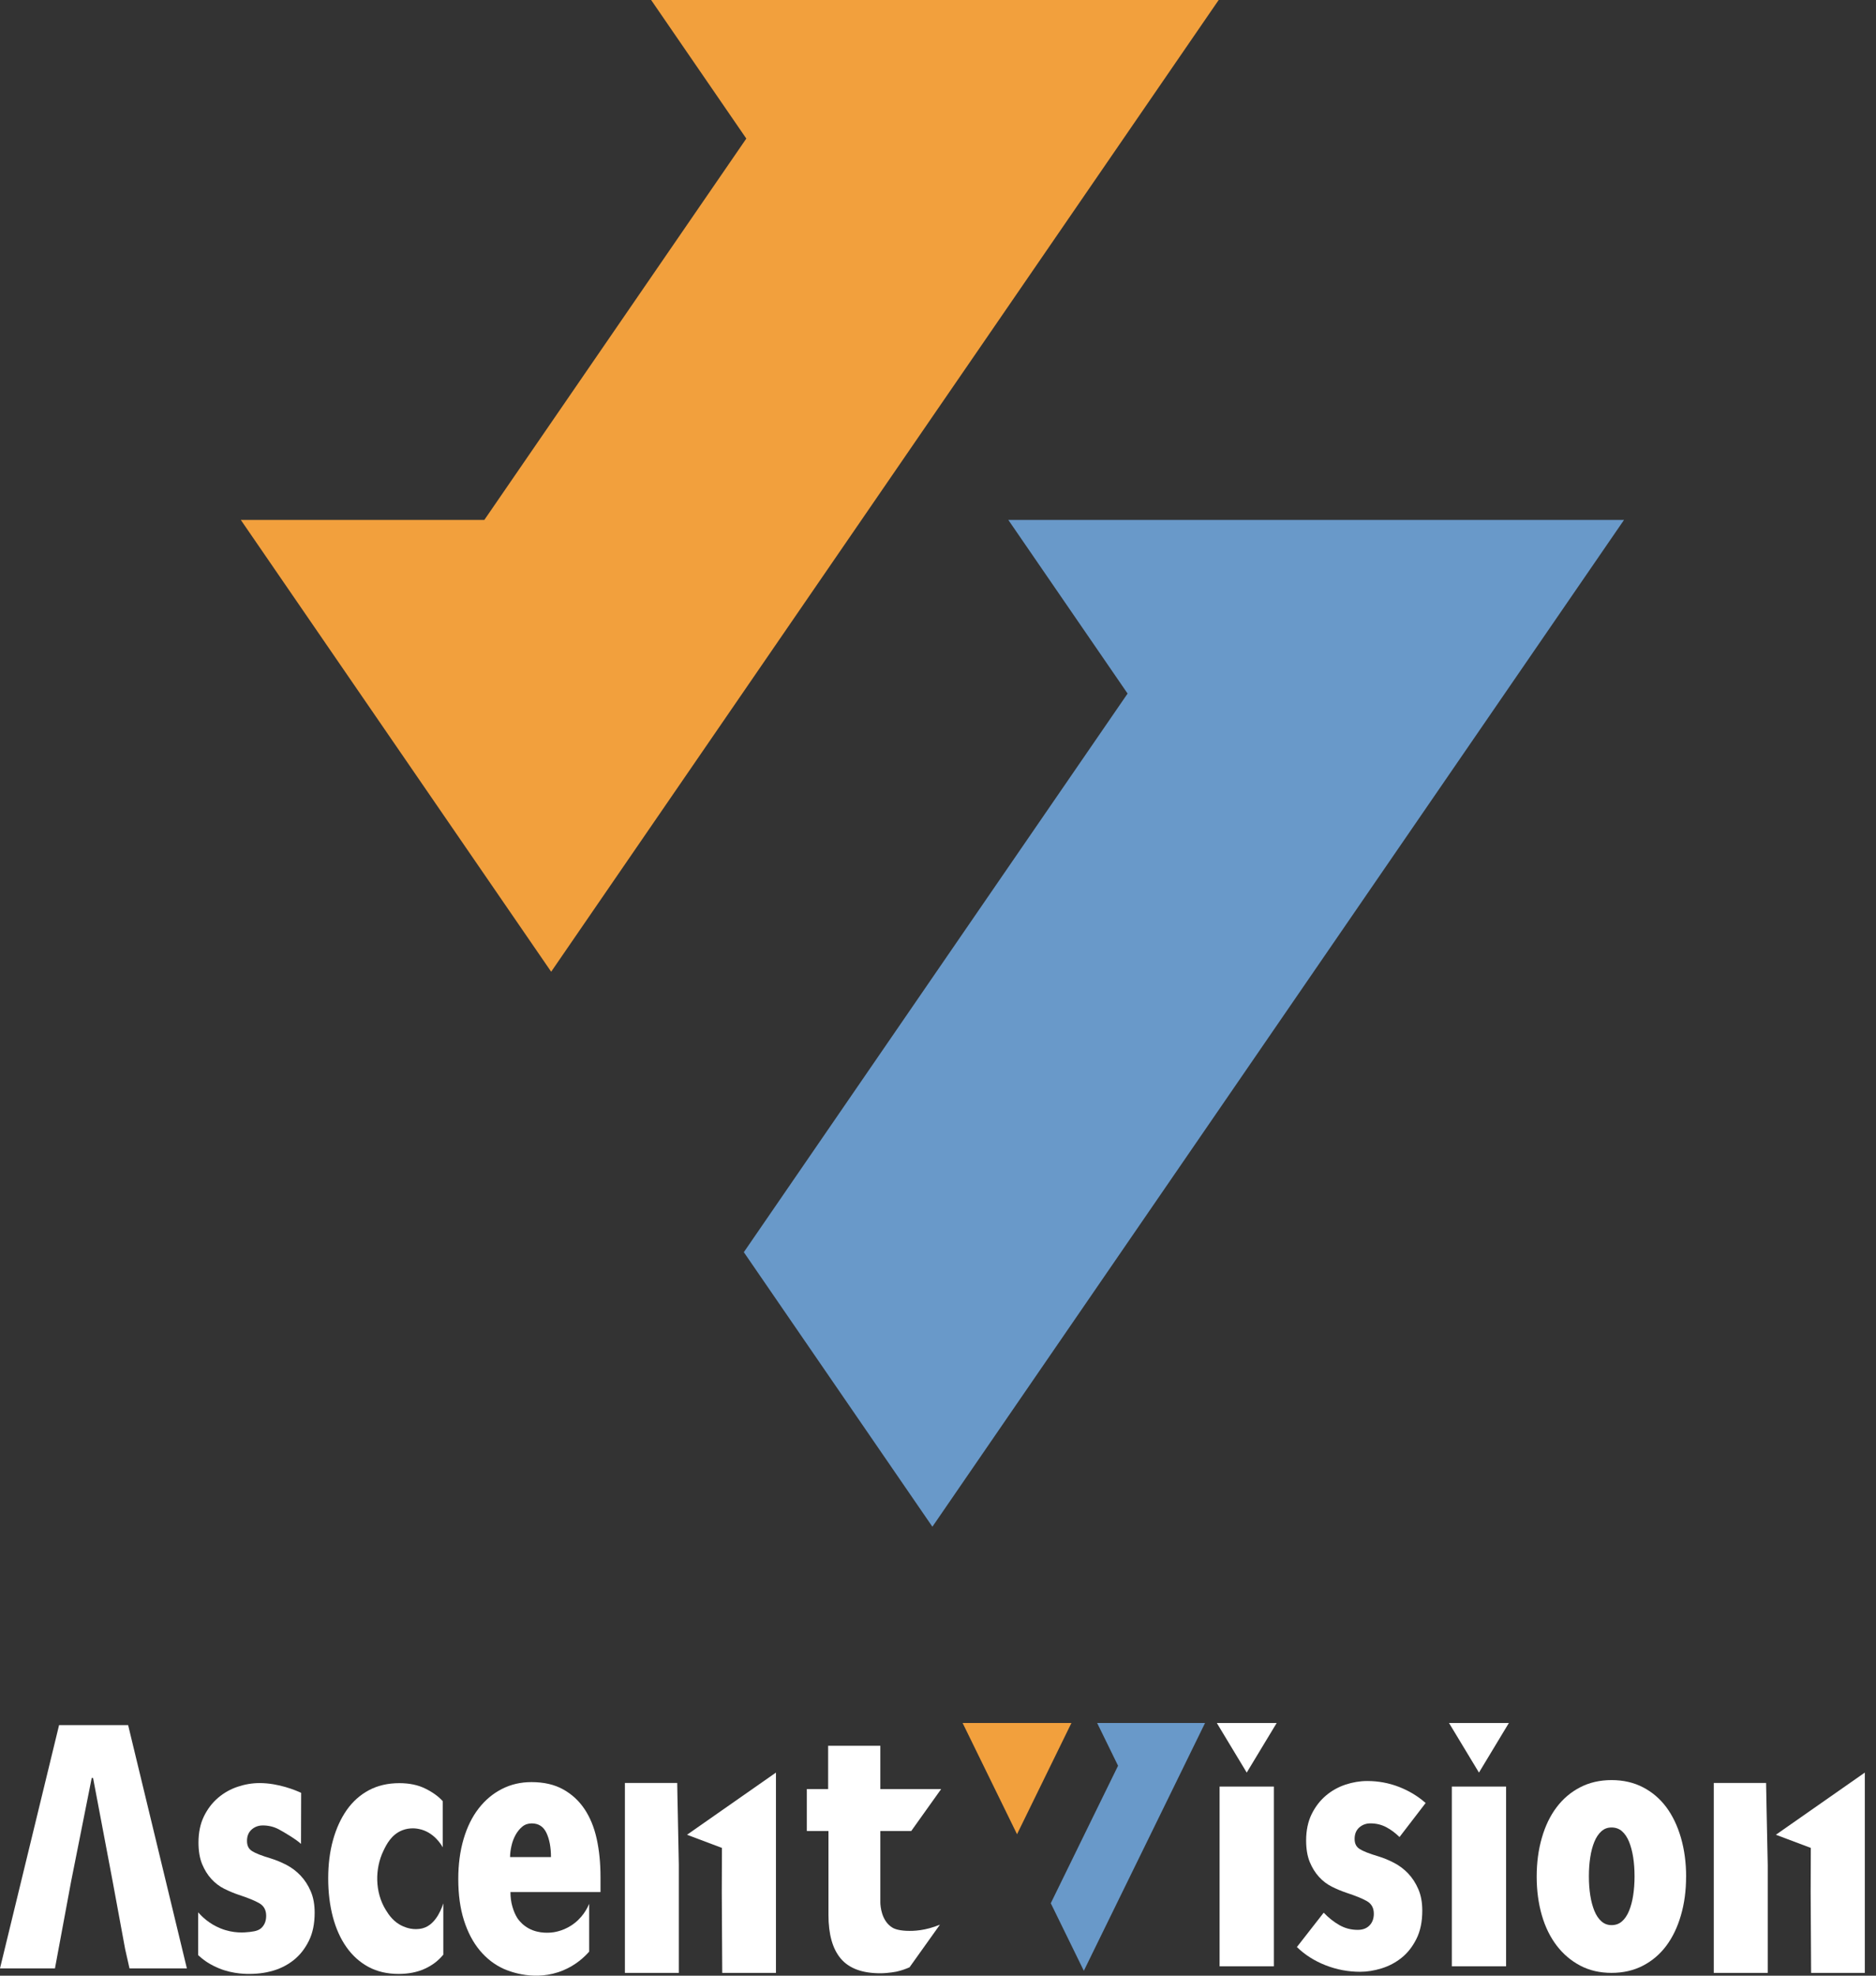 <svg width="95" height="100" viewBox="0 0 95 100" fill="none" xmlns="http://www.w3.org/2000/svg">
<rect x="0" y="0" width="95" height="100" fill="#333333" stroke="none"/>
<path d="M47.343 20.908L49.69 17.495L61.713 0H49.69H42.614H32.973L37.793 7.014L24.526 26.317H12.195L18.361 35.29L27.911 49.185L43.627 26.317L47.343 20.908Z" fill="#F2A03D"/>
<path d="M63.139 26.316H51.061L57.101 35.105L49.69 45.885L37.667 63.38L47.216 77.276L49.69 73.676L66.65 49L82.24 26.316H63.139Z" fill="#6999C9"/>
<path d="M57.675 87.211H55.56L56.618 89.374L55.318 92.027L53.211 96.333L54.885 99.753L55.318 98.866L58.292 92.793L61.023 87.211H57.675Z" fill="#6999C9"/>
<path d="M15.243 93.331C15.035 93.123 14.35 92.713 14.107 92.587C13.864 92.46 13.597 92.395 13.307 92.395C13.088 92.395 12.899 92.465 12.743 92.603C12.586 92.743 12.508 92.933 12.508 93.178C12.508 93.423 12.591 93.581 12.761 93.691C12.929 93.801 13.246 93.926 13.709 94.064C13.975 94.146 14.242 94.256 14.508 94.394C14.775 94.534 15.013 94.714 15.221 94.934C15.43 95.154 15.601 95.418 15.734 95.725C15.868 96.033 15.934 96.395 15.934 96.813C15.934 97.369 15.836 97.846 15.639 98.239C15.443 98.633 15.193 98.951 14.892 99.195C14.59 99.438 14.25 99.618 13.874 99.734C13.771 99.766 13.366 99.891 12.786 99.908C12.538 99.916 11.83 99.931 11.09 99.629C10.749 99.491 10.502 99.326 10.447 99.29C10.274 99.171 10.136 99.055 10.036 98.962V96.793C10.231 97.018 10.601 97.377 11.17 97.607C11.827 97.872 12.376 97.817 12.663 97.785C12.988 97.749 13.148 97.679 13.262 97.559C13.407 97.409 13.479 97.211 13.479 96.968C13.479 96.678 13.362 96.466 13.131 96.333C12.899 96.2 12.551 96.058 12.088 95.907C11.845 95.825 11.602 95.723 11.357 95.602C11.114 95.48 10.895 95.315 10.704 95.105C10.512 94.897 10.356 94.644 10.234 94.349C10.113 94.053 10.051 93.691 10.051 93.261C10.051 92.752 10.144 92.307 10.329 91.93C10.514 91.554 10.755 91.241 11.05 90.991C11.345 90.741 11.677 90.556 12.041 90.435C12.406 90.313 12.774 90.251 13.146 90.251C14.104 90.251 14.976 90.618 15.25 90.745" fill="white"/>
<path d="M25.849 95.77C25.849 96.025 25.88 96.266 25.944 96.491C26.007 96.718 26.092 96.915 26.197 97.083C26.232 97.138 26.362 97.321 26.58 97.483C27.103 97.874 27.723 97.832 27.902 97.817C28.009 97.809 28.45 97.764 28.917 97.466C29.49 97.101 29.743 96.583 29.836 96.36V98.782C29.59 99.06 29.16 99.465 28.517 99.731C27.123 100.311 25.824 99.791 25.53 99.665C25.515 99.658 25.502 99.651 25.494 99.648C25.036 99.44 24.636 99.128 24.293 98.717C23.951 98.305 23.685 97.797 23.493 97.194C23.302 96.591 23.207 95.895 23.207 95.107C23.207 94.366 23.297 93.69 23.477 93.08C23.657 92.472 23.911 91.956 24.241 91.533C24.571 91.109 24.962 90.781 25.416 90.55C25.869 90.318 26.367 90.202 26.911 90.202C27.538 90.202 28.071 90.323 28.512 90.567C28.953 90.81 29.315 91.143 29.6 91.567C29.883 91.991 30.09 92.495 30.218 93.08C30.346 93.666 30.409 94.306 30.409 95.002V95.767H25.852L25.849 95.77ZM27.901 93.996C27.901 93.51 27.826 93.103 27.674 92.778C27.524 92.454 27.274 92.292 26.926 92.292C26.741 92.292 26.581 92.347 26.448 92.457C26.315 92.567 26.202 92.707 26.108 92.875C26.015 93.043 25.945 93.228 25.9 93.431C25.854 93.635 25.83 93.823 25.83 93.996H27.901Z" fill="white"/>
<path d="M61.76 99.526V90.428H64.508V99.526H61.76Z" fill="white"/>
<path d="M70.874 92.987C70.666 92.779 70.44 92.611 70.197 92.482C69.953 92.354 69.687 92.291 69.397 92.291C69.177 92.291 68.989 92.361 68.832 92.499C68.676 92.639 68.597 92.829 68.597 93.074C68.597 93.319 68.681 93.477 68.851 93.587C69.019 93.697 69.335 93.822 69.798 93.96C70.065 94.041 70.332 94.151 70.598 94.29C70.865 94.43 71.103 94.609 71.311 94.829C71.519 95.049 71.691 95.314 71.824 95.621C71.957 95.929 72.024 96.29 72.024 96.708C72.024 97.265 71.926 97.741 71.729 98.134C71.532 98.529 71.283 98.847 70.981 99.09C70.68 99.333 70.34 99.513 69.963 99.63C69.587 99.746 69.224 99.803 68.876 99.803C68.273 99.803 67.69 99.693 67.127 99.473C66.564 99.253 66.081 98.945 65.674 98.55L67.032 96.811C67.275 97.066 67.54 97.276 67.823 97.438C68.108 97.601 68.418 97.681 68.754 97.681C69.009 97.681 69.209 97.606 69.354 97.454C69.499 97.305 69.57 97.106 69.57 96.863C69.57 96.573 69.454 96.362 69.222 96.228C68.991 96.095 68.642 95.954 68.179 95.802C67.936 95.72 67.693 95.619 67.448 95.497C67.205 95.376 66.987 95.211 66.795 95.001C66.604 94.793 66.447 94.54 66.325 94.245C66.204 93.948 66.142 93.587 66.142 93.157C66.142 92.647 66.236 92.203 66.42 91.826C66.605 91.45 66.847 91.136 67.142 90.886C67.436 90.637 67.768 90.452 68.133 90.33C68.498 90.209 68.866 90.147 69.237 90.147C69.793 90.147 70.326 90.245 70.838 90.442C71.348 90.64 71.801 90.912 72.194 91.26L70.871 92.982L70.874 92.987Z" fill="white"/>
<path d="M73.52 99.526V90.428H76.268V99.526H73.52Z" fill="white"/>
<path d="M85.383 94.987C85.383 95.695 85.296 96.347 85.121 96.945C84.948 97.543 84.702 98.055 84.382 98.484C84.062 98.913 83.669 99.248 83.199 99.493C82.729 99.736 82.198 99.858 81.608 99.858C81.019 99.858 80.489 99.736 80.026 99.493C79.563 99.25 79.165 98.913 78.835 98.484C78.505 98.054 78.252 97.541 78.079 96.945C77.906 96.347 77.817 95.695 77.817 94.987C77.817 94.279 77.904 93.625 78.079 93.022C78.252 92.419 78.502 91.902 78.827 91.474C79.151 91.045 79.548 90.708 80.018 90.465C80.487 90.222 81.019 90.1 81.61 90.1C82.201 90.1 82.733 90.222 83.201 90.465C83.669 90.708 84.064 91.045 84.383 91.474C84.702 91.904 84.948 92.419 85.123 93.022C85.296 93.625 85.385 94.279 85.385 94.987H85.383ZM82.773 94.969C82.773 94.621 82.749 94.299 82.703 94.003C82.656 93.706 82.586 93.447 82.495 93.22C82.401 92.993 82.283 92.817 82.138 92.69C81.993 92.562 81.817 92.499 81.608 92.499C81.4 92.499 81.24 92.562 81.095 92.69C80.95 92.819 80.832 92.995 80.739 93.22C80.646 93.447 80.576 93.706 80.531 94.003C80.484 94.298 80.461 94.621 80.461 94.969C80.461 95.317 80.484 95.639 80.531 95.935C80.577 96.232 80.647 96.491 80.739 96.718C80.832 96.945 80.95 97.121 81.095 97.249C81.24 97.378 81.412 97.441 81.608 97.441C81.817 97.441 81.993 97.378 82.138 97.249C82.283 97.123 82.401 96.945 82.495 96.718C82.588 96.491 82.658 96.232 82.703 95.935C82.749 95.64 82.773 95.317 82.773 94.969Z" fill="white"/>
<path d="M48.747 87.211L49.828 89.42L51.502 92.84L54.256 87.211H50.909H48.747Z" fill="#F2A03D"/>
<path d="M21.408 97.599C20.94 97.722 20.545 97.559 20.412 97.501C19.924 97.291 19.679 96.904 19.535 96.671C18.981 95.773 18.979 94.589 19.414 93.685C19.561 93.378 19.81 92.86 20.372 92.64C20.752 92.492 21.091 92.55 21.201 92.572C21.968 92.715 22.359 93.39 22.422 93.505V91.163L22.409 91.168L22.414 91.159C22.206 90.928 21.916 90.718 21.544 90.533C21.173 90.348 20.732 90.255 20.222 90.255C19.642 90.255 19.129 90.375 18.683 90.611C18.236 90.85 17.863 91.183 17.56 91.612C17.259 92.042 17.027 92.549 16.864 93.135C16.701 93.721 16.62 94.368 16.62 95.074C16.62 95.78 16.699 96.431 16.855 97.023C17.012 97.614 17.24 98.124 17.543 98.553C17.845 98.983 18.216 99.316 18.656 99.555C19.097 99.793 19.607 99.911 20.187 99.911C20.685 99.911 21.126 99.824 21.509 99.65C21.889 99.478 22.199 99.241 22.442 98.943L22.449 98.947V96.338C22.419 96.42 22.136 97.407 21.408 97.599Z" fill="white"/>
<path d="M61.62 87.211L62.214 88.196L63.134 89.72L64.65 87.211H62.809H61.62Z" fill="white"/>
<path d="M45.919 97.731C45.432 97.709 45.242 97.601 45.178 97.559C44.626 97.214 44.584 96.453 44.58 96.308V92.677H46.145L47.659 90.555H44.58V88.363H41.936V90.555H40.857V92.677H41.953V96.921C41.953 97.907 42.161 98.647 42.579 99.138C42.997 99.631 43.663 99.878 44.58 99.878C44.999 99.878 45.414 99.791 45.414 99.791C45.679 99.731 45.895 99.648 46.059 99.575L47.598 97.418C46.87 97.719 46.272 97.746 45.92 97.729L45.919 97.731Z" fill="white"/>
<path d="M73.378 87.211L73.973 88.196L74.894 89.72L76.408 87.211H74.567H73.378Z" fill="white"/>
<path d="M3.601 95.23L3.951 93.473L4.644 89.995H4.714L5.705 95.23L6.336 98.648L6.558 99.631H9.463L6.488 87.316H2.992L0 99.631H2.783L3.601 95.23Z" fill="white"/>
<path d="M34.79 92.867L36.559 93.533L36.551 95.758L36.574 99.858H39.294V89.72" fill="white"/>
<path d="M34.305 90.891L34.294 90.245H31.645V99.858H34.375V94.391L34.32 91.606" fill="white"/>
<path d="M89.93 92.867L91.699 93.533L91.691 95.758L91.714 99.858H94.434V89.72" fill="white"/>
<path d="M89.447 90.891L89.434 90.245H86.785V99.858H89.517V94.391L89.46 91.606" fill="white"/>
</svg>
